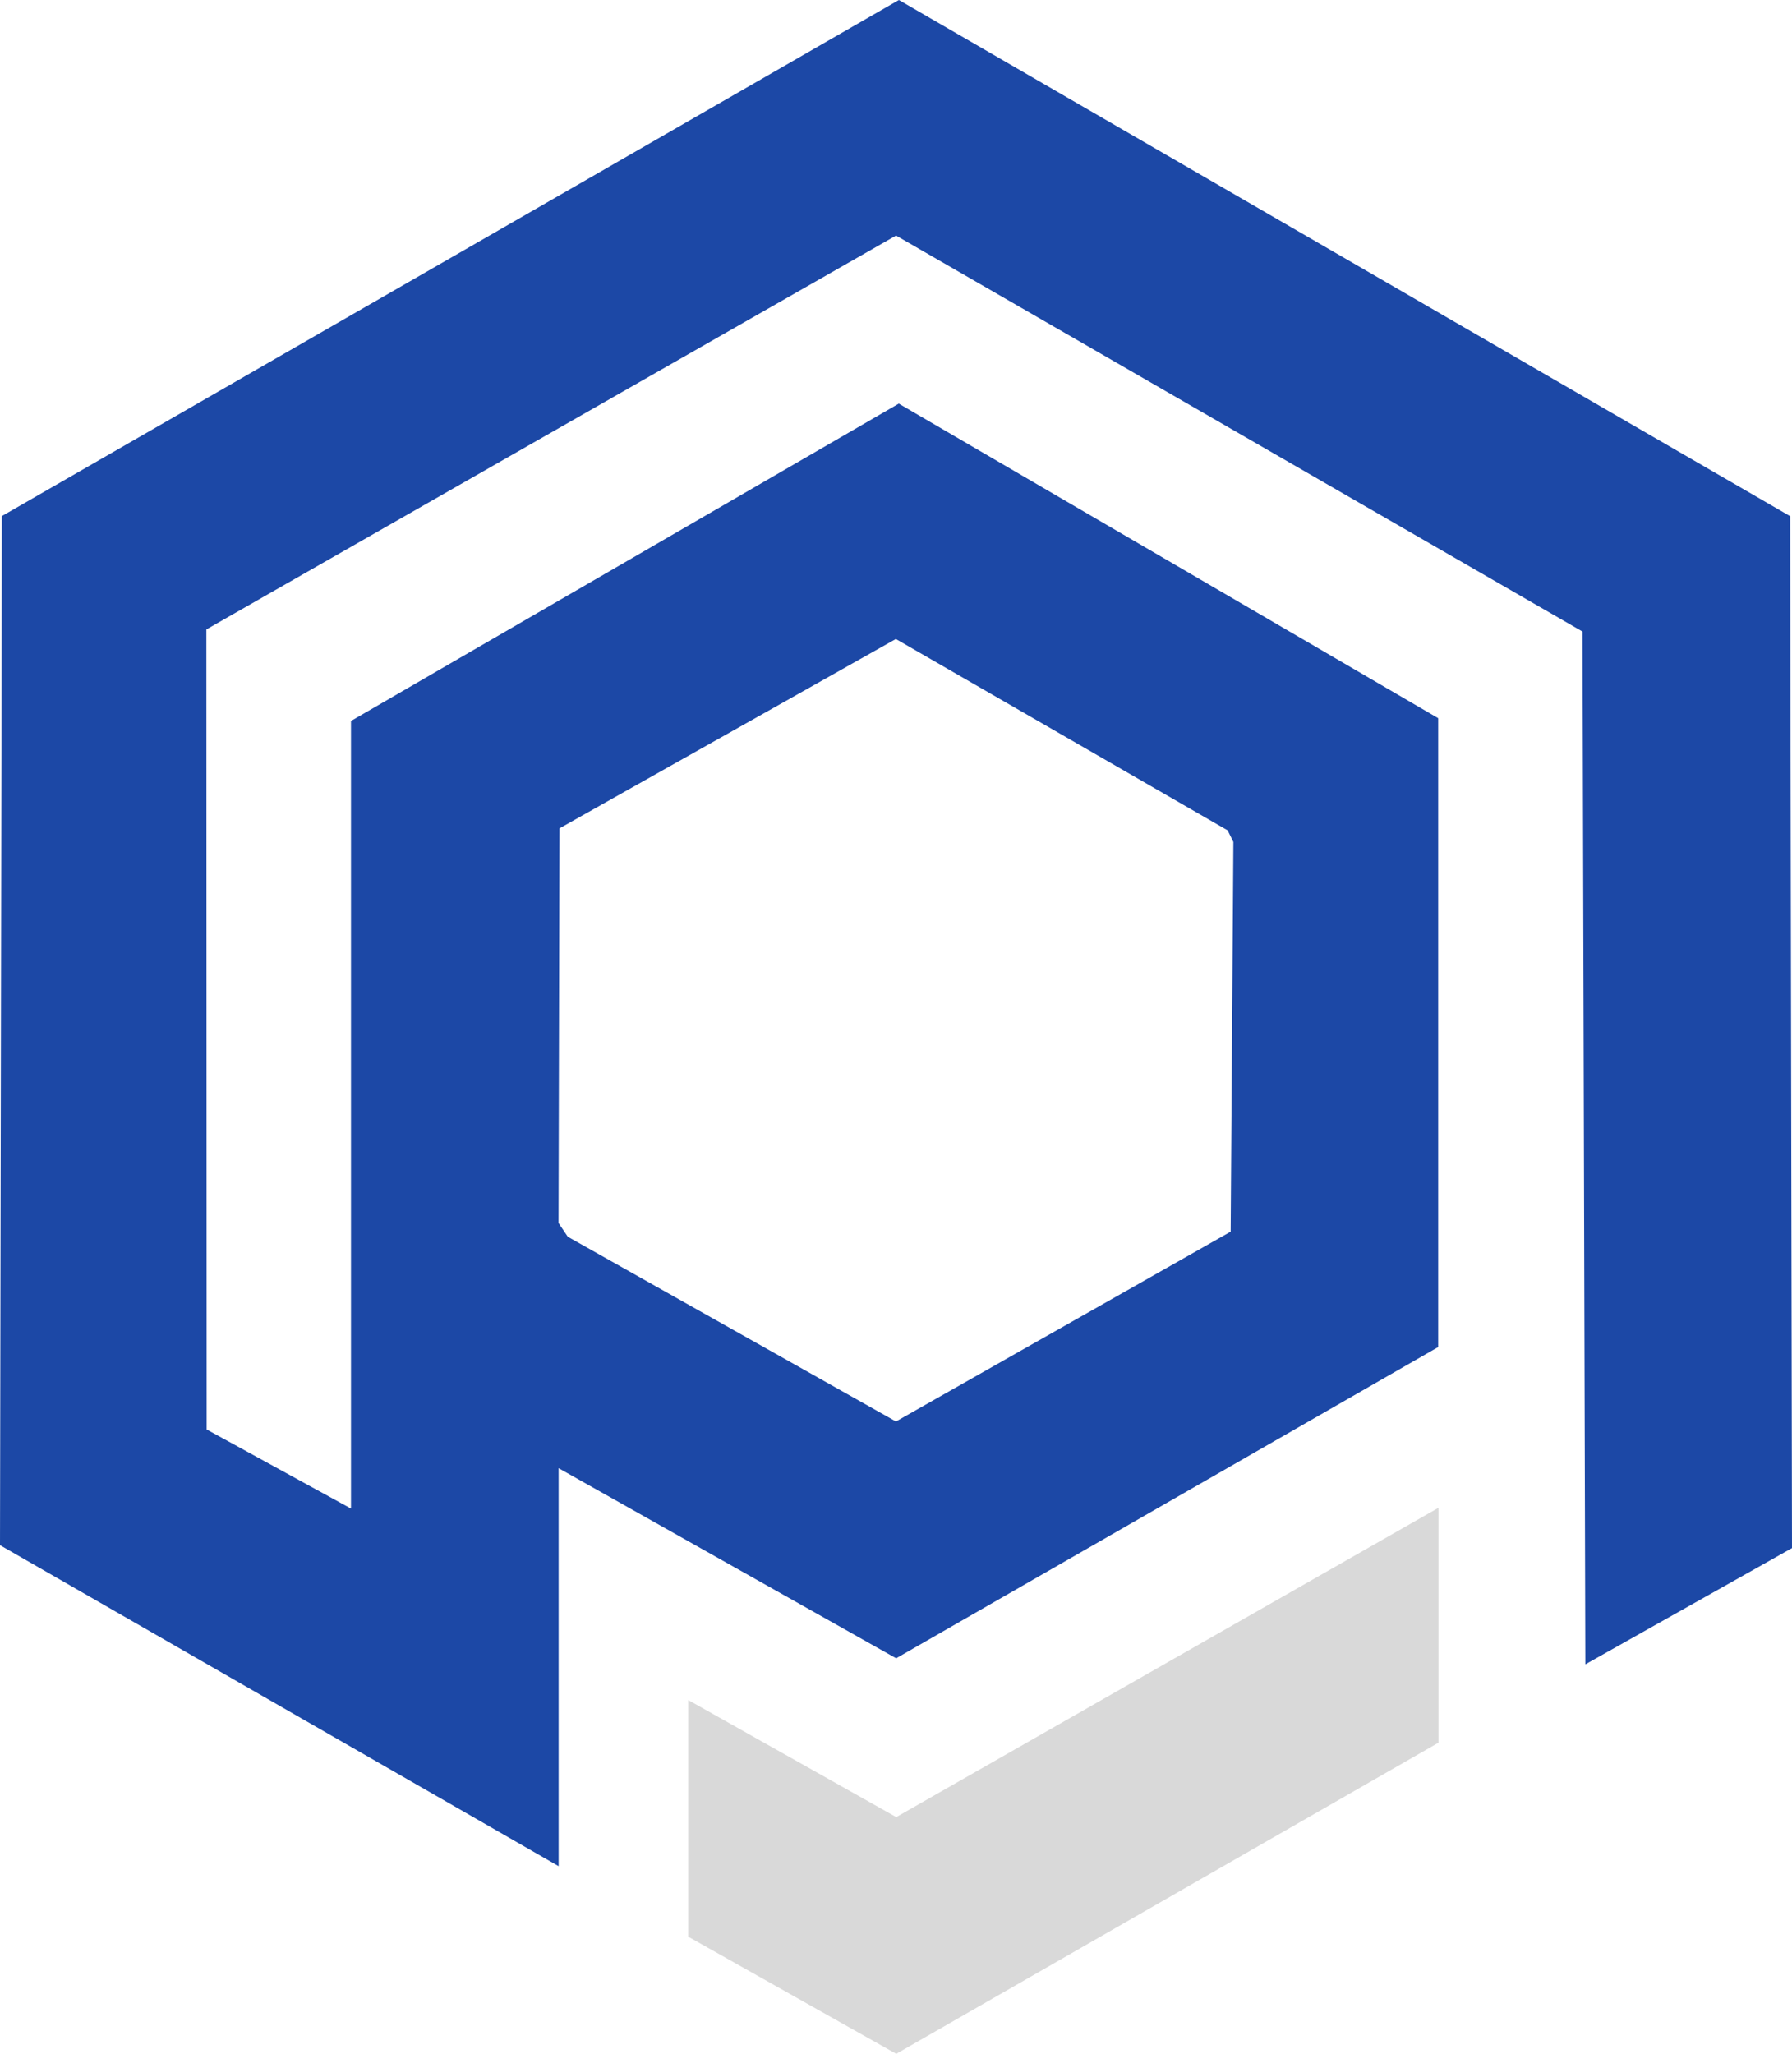 <?xml version="1.0" encoding="UTF-8"?>
<svg id="_レイヤー_2" data-name="レイヤー 2" xmlns="http://www.w3.org/2000/svg" viewBox="0 0 183.75 210.56">
  <defs>
    <style>
      .cls-1 {
        fill: #d9d9d9;
      }

      .cls-2 {
        fill: #1c48a6;
      }
    </style>
  </defs>
  <g id="_レイヤー_2-2" data-name="レイヤー 2">
    <g>
      <path class="cls-2" d="M35.98,73.92l56.18-32.54,55.31,32.25v64.47s-55.58,31.91-55.58,31.91l-34.61-19.49v40.8S0,158.41,0,158.41L.19,52.91,92.17,0l91.39,52.92.19,105.79-21.19,11.92-.29-105.88L91.88,24.15,21.16,64.53l.03,82.02,14.8,8.11v-80.73ZM57.37,84.96l-.1,40.42.95,1.41,33.65,18.94,34.32-19.46.28-39.95-.59-1.19-34.02-19.62-34.5,19.42Z"/>
      <polygon class="cls-1" points="147.5 154.58 91.9 186.29 70.57 174.29 70.57 198.55 91.9 210.56 147.5 178.66 147.5 154.58"/>
    </g>
  </g>
</svg>